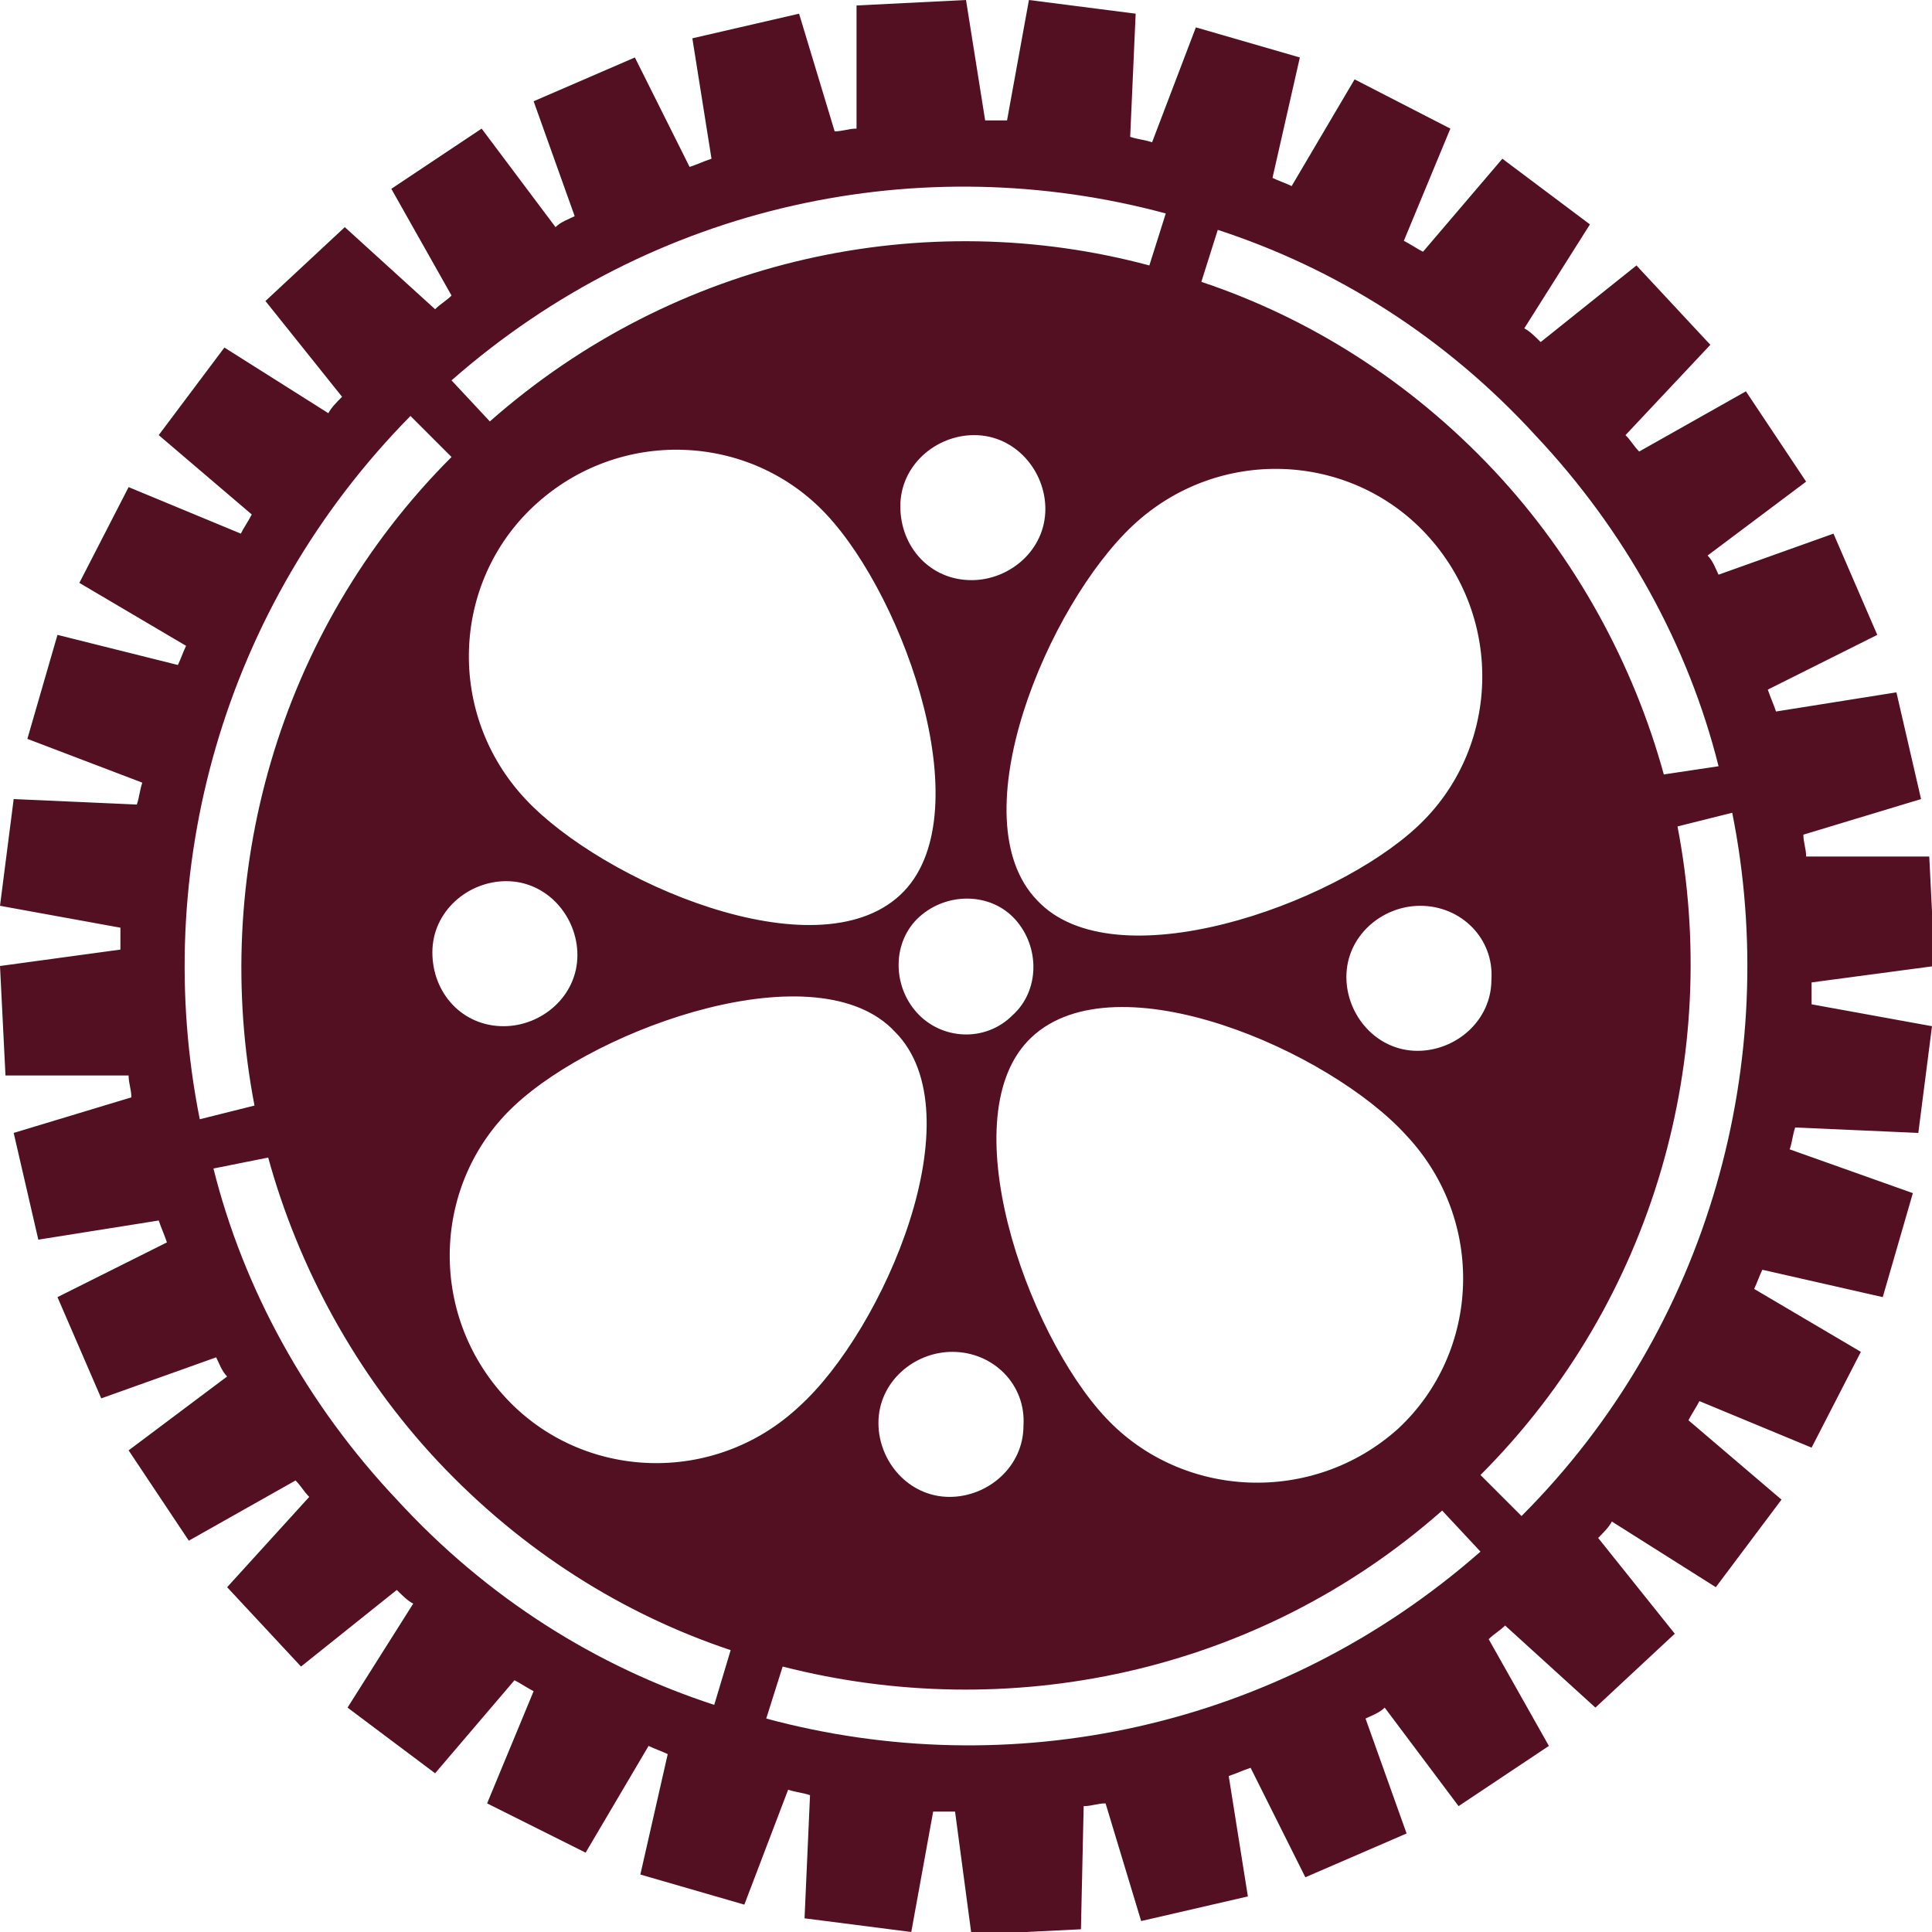 <svg xmlns="http://www.w3.org/2000/svg" width="71" height="71" viewBox="0 0 70.6 70.6"><path d="M8.3 58l2.7 2.9 3.5-2.8c0.2 0.2 0.4 0.4 0.6 0.5l-2.4 3.8 3.2 2.4 2.9-3.4c0.2 0.1 0.5 0.3 0.7 0.4l-1.7 4.1 3.6 1.8 2.3-3.9c0.2 0.1 0.5 0.2 0.7 0.3l-1 4.4 3.8 1.1 1.6-4.2c0.3 0.1 0.5 0.1 0.8 0.2l-0.2 4.5 3.9 0.5 0.8-4.4c0.3 0 0.5 0 0.8 0l0.6 4.5 4-0.2 0.1-4.5c0.3 0 0.5-0.1 0.8-0.1l1.3 4.3 3.9-0.9 -0.7-4.4c0.3-0.1 0.5-0.2 0.8-0.3l2 4 3.7-1.6 -1.5-4.2c0.2-0.1 0.5-0.2 0.7-0.4l2.7 3.6 3.3-2.2 -2.2-3.9c0.2-0.2 0.4-0.3 0.6-0.5l3.3 3 2.9-2.7 -2.8-3.5c0.2-0.2 0.4-0.4 0.5-0.6l3.8 2.4 2.4-3.2 -3.4-2.9c0.1-0.2 0.3-0.5 0.4-0.7l4.1 1.7 1.8-3.5 -3.9-2.3c0.1-0.2 0.2-0.5 0.3-0.7l4.4 1 1.1-3.8L65.4 42c0.1-0.3 0.1-0.5 0.2-0.8l4.5 0.2 0.5-3.9 -4.4-0.8c0-0.3 0-0.5 0-0.8l4.5-0.6 -0.2-4 -4.5 0c0-0.3-0.1-0.5-0.1-0.8l4.3-1.3 -0.9-3.9 -4.4 0.7c-0.1-0.3-0.2-0.5-0.3-0.8l4-2 -1.6-3.7 -4.2 1.5c-0.1-0.2-0.2-0.5-0.4-0.7l3.6-2.7 -2.2-3.3 -3.9 2.2c-0.2-0.2-0.3-0.4-0.5-0.6l3.1-3.3 -2.7-2.9 -3.5 2.8c-0.2-0.2-0.4-0.4-0.6-0.5l2.4-3.8 -3.2-2.4 -2.9 3.4c-0.2-0.1-0.5-0.3-0.7-0.4l1.7-4.1 -3.5-1.8 -2.3 3.9c-0.2-0.1-0.5-0.2-0.7-0.3l1-4.4 -3.8-1.1 -1.6 4.2c-0.3-0.1-0.5-0.1-0.8-0.2l0.2-4.5 -3.9-0.5 -0.8 4.4c-0.3 0-0.5 0-0.8 0L35.3 0 31.3 0.2l0 4.5c-0.3 0-0.5 0.1-0.8 0.1l-1.3-4.3 -3.9 0.9 0.7 4.4c-0.3 0.1-0.5 0.2-0.8 0.3l-2-4 -3.7 1.6 1.5 4.2c-0.2 0.1-0.5 0.2-0.7 0.4l-2.7-3.6 -3.3 2.2 2.2 3.9c-0.2 0.2-0.4 0.3-0.6 0.5l-3.3-3 -2.9 2.7 2.8 3.5c-0.2 0.2-0.4 0.4-0.5 0.6l-3.8-2.4 -2.4 3.2 3.4 2.9c-0.1 0.2-0.3 0.5-0.4 0.7l-4.1-1.7 -1.8 3.5 3.9 2.3c-0.1 0.2-0.2 0.5-0.3 0.7L2.1 23.2l-1.1 3.8 4.2 1.6c-0.1 0.3-0.1 0.5-0.2 0.8l-4.5-0.2 -0.5 3.9 4.4 0.8c0 0.3 0 0.5 0 0.8L0 35.3l0.2 4 4.5 0c0 0.3 0.1 0.5 0.1 0.8l-4.3 1.3 0.9 3.9 4.4-0.7c0.1 0.3 0.2 0.5 0.3 0.8l-4 2 1.6 3.7 4.2-1.5c0.1 0.2 0.2 0.5 0.4 0.7l-3.6 2.7 2.2 3.3 3.9-2.2c0.2 0.2 0.3 0.4 0.5 0.6L8.3 58zM29.2 51.4c-3.1 2.9-7.9 2.7-10.7-0.3 -2.9-3.1-2.7-7.9 0.3-10.7 3.1-2.9 11.1-5.7 13.9-2.7C35.7 40.7 32.3 48.6 29.2 51.4zM15.8 34.8c0-1.5 1.3-2.6 2.7-2.6 1.5 0 2.6 1.3 2.6 2.7 0 1.5-1.3 2.6-2.7 2.6C16.9 37.5 15.8 36.3 15.8 34.8zM30.2 18.8c2.9 3.1 5.7 11.1 2.7 13.9 -3.1 2.9-10.9-0.5-13.7-3.5 -2.9-3.1-2.7-7.9 0.3-10.7C22.6 15.6 27.4 15.8 30.2 18.8zM32.9 18.5c0-1.5 1.3-2.6 2.7-2.6 1.5 0 2.6 1.3 2.6 2.7 0 1.5-1.3 2.6-2.7 2.6C34 21.2 32.9 20 32.9 18.5zM41.4 19.2c3.1-2.9 7.9-2.7 10.7 0.3 2.9 3.1 2.7 7.9-0.3 10.7 -3.1 2.9-11.1 5.7-13.9 2.7C35 29.9 38.3 22.1 41.4 19.2zM54.5 35.8c0 1.5-1.3 2.6-2.7 2.6 -1.5 0-2.6-1.3-2.6-2.7 0-1.5 1.3-2.6 2.7-2.6C53.4 33.1 54.6 34.3 54.5 35.8zM40.4 51.8c-2.9-3.1-5.7-11.1-2.7-13.9 3.1-2.9 10.9 0.5 13.7 3.6 2.9 3.1 2.7 7.9-0.3 10.7C48 55 43.2 54.8 40.4 51.8zM33.5 37c-0.9-1-0.9-2.6 0.1-3.5 1-0.9 2.6-0.9 3.5 0.1 0.9 1 0.9 2.6-0.1 3.5C36 38.1 34.4 38 33.5 37zM37.4 52.1c0 1.5-1.3 2.6-2.7 2.6 -1.5 0-2.6-1.3-2.6-2.7 0-1.5 1.3-2.6 2.7-2.6C36.3 49.4 37.5 50.6 37.4 52.1zM52.7 55.2l1.4 1.5c-7.4 6.5-17.2 8.5-26.1 6.1l0.6-1.9C36.8 63 45.9 61.2 52.7 55.2zM54.1 53.9c6.4-6.4 8.8-15.4 7.2-23.7l2-0.5c1.8 9-0.8 18.8-7.7 25.7L54.1 53.9zM60.8 28.3c-1.1-4-3.2-7.9-6.2-11.1 -3.1-3.3-6.8-5.6-10.7-6.9l0.6-1.9c4.3 1.4 8.3 3.9 11.6 7.5 3.3 3.5 5.6 7.7 6.7 12.1L60.8 28.3zM42 9.7c-8.2-2.2-17.3-0.3-24.1 5.7l-1.4-1.5c7.4-6.5 17.2-8.5 26.1-6.1L42 9.7zM16.5 16.7c-6.4 6.4-8.8 15.4-7.2 23.7l-2 0.5c-1.8-9 0.8-18.7 7.7-25.7L16.5 16.7zM9.8 42.3c1.1 4 3.2 7.9 6.2 11.1 3.1 3.3 6.8 5.6 10.7 6.9l-0.6 2c-4.3-1.4-8.3-3.9-11.6-7.5 -3.3-3.5-5.6-7.7-6.7-12.1L9.8 42.3z" fill="#531023"/></svg>
